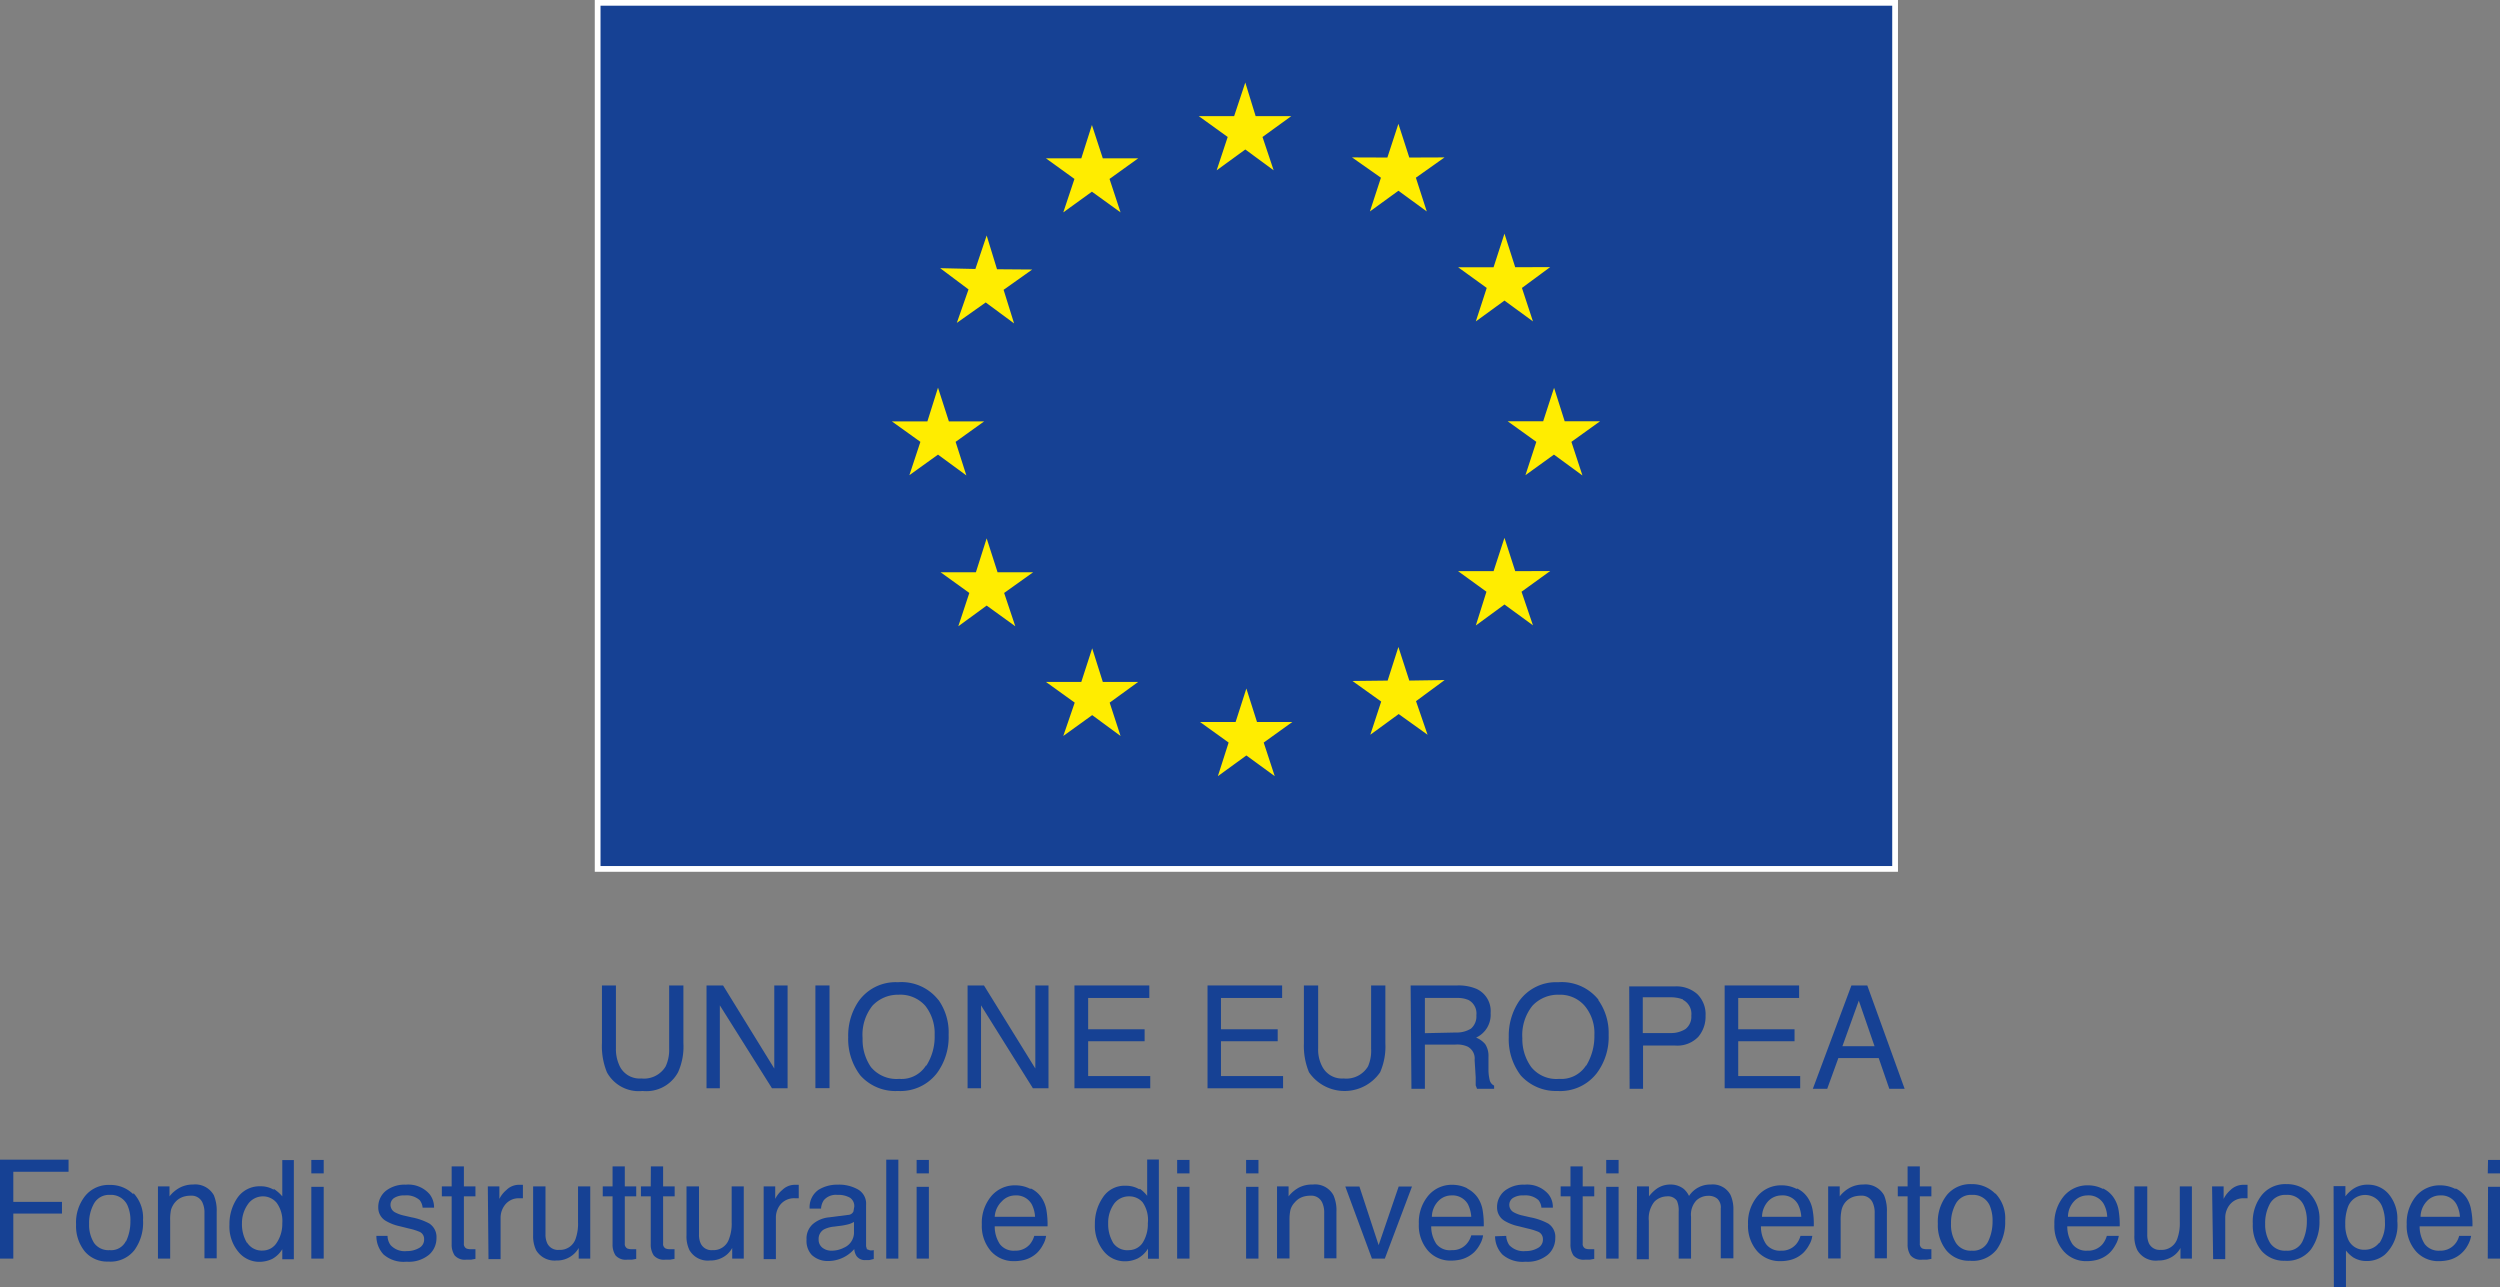 <svg id="Livello_1" data-name="Livello 1" xmlns="http://www.w3.org/2000/svg" xmlns:xlink="http://www.w3.org/1999/xlink" viewBox="0 0 185.98 95.77"><rect x="0" y="0" width="185.98" height="95.77" fill="#808080" stroke="none"/><defs><clipPath id="clip-path"><rect width="185.98" height="95.77" style="fill:none"/></clipPath></defs><g style="clip-path:url(#clip-path)"><path d="M45.82,73.31V78a2.88,2.88,0,0,0,.32,1.39,1.65,1.65,0,0,0,1.57.84,1.88,1.88,0,0,0,1.81-.9A2.91,2.91,0,0,0,49.78,78V73.31h1.06v4.3a4.64,4.64,0,0,1-.4,2.16,2.68,2.68,0,0,1-2.64,1.39,2.7,2.7,0,0,1-2.65-1.39,5.12,5.12,0,0,1-.37-2.16v-4.3Z" style="fill:#164194"/></g><polygon points="52.56 73.31 53.79 73.31 57.6 79.49 57.6 73.31 58.59 73.31 58.59 80.96 57.43 80.96 53.55 74.79 53.55 80.96 52.56 80.96 52.56 73.31" style="fill:#164194"/><rect x="60.66" y="73.31" width="1.05" height="7.64" style="fill:#164194"/><g style="clip-path:url(#clip-path)"><path d="M68.91,79.28A4,4,0,0,0,69.53,77a3.32,3.32,0,0,0-.69-2.17,2.48,2.48,0,0,0-2-.83,2.59,2.59,0,0,0-1.94.82,3.47,3.47,0,0,0-.73,2.41,3.59,3.59,0,0,0,.62,2.15,2.47,2.47,0,0,0,2.1.88,2.15,2.15,0,0,0,2-1m.92-4.88a4.18,4.18,0,0,1,.76,2.6,4.53,4.53,0,0,1-.86,2.84,3.42,3.42,0,0,1-2.91,1.34A3.49,3.49,0,0,1,64,80a4.46,4.46,0,0,1-.9-2.85,4.53,4.53,0,0,1,.77-2.66,3.37,3.37,0,0,1,2.93-1.42,3.48,3.48,0,0,1,3,1.31" style="fill:#164194"/></g><polygon points="71.98 73.31 73.2 73.31 77.02 79.49 77.02 73.31 78 73.31 78 80.96 76.84 80.96 72.98 74.79 72.98 80.96 71.98 80.96 71.98 73.31" style="fill:#164194"/><polygon points="79.93 73.31 85.5 73.31 85.5 74.24 80.95 74.24 80.95 76.57 85.15 76.57 85.15 77.46 80.95 77.46 80.95 80.05 85.57 80.05 85.57 80.96 79.93 80.96 79.93 73.31" style="fill:#164194"/><polygon points="89.83 73.31 95.38 73.31 95.38 74.24 90.83 74.24 90.83 76.57 95.05 76.57 95.05 77.46 90.83 77.46 90.83 80.05 95.45 80.05 95.45 80.96 89.83 80.96 89.83 73.31" style="fill:#164194"/><g style="clip-path:url(#clip-path)"><path d="M98.06,73.31V78a2.67,2.67,0,0,0,.33,1.39,1.65,1.65,0,0,0,1.57.84,1.88,1.88,0,0,0,1.81-.9A2.92,2.92,0,0,0,102,78V73.31h1.06v4.3a4.79,4.79,0,0,1-.39,2.16,3.21,3.21,0,0,1-5.29,0A5.12,5.12,0,0,1,97,77.61v-4.3Z" style="fill:#164194"/><path d="M108.31,76.81a2,2,0,0,0,1.12-.29,1.2,1.2,0,0,0,.4-1,1.13,1.13,0,0,0-.57-1.12,2,2,0,0,0-.83-.16H106v2.62Zm-3.37-3.5h3.47a3.41,3.41,0,0,1,1.42.25,1.81,1.81,0,0,1,1.06,1.8,1.87,1.87,0,0,1-1.08,1.83,1.71,1.71,0,0,1,.68.49,1.6,1.6,0,0,1,.24.95l0,1a3.3,3.3,0,0,0,.08.67.62.62,0,0,0,.34.46V81h-1.27l-.1-.26c0-.09,0-.31,0-.6l-.08-1.28a1,1,0,0,0-.52-1,1.87,1.87,0,0,0-.92-.15H106V81h-1Z" style="fill:#164194"/><path d="M118,79.28a4.22,4.22,0,0,0,.61-2.27,3.17,3.17,0,0,0-.71-2.17A2.41,2.41,0,0,0,116,74a2.6,2.6,0,0,0-2,.82,3.49,3.49,0,0,0-.75,2.41,3.55,3.55,0,0,0,.66,2.15,2.41,2.41,0,0,0,2.08.88,2.18,2.18,0,0,0,2-1m.9-4.88a4.23,4.23,0,0,1,.78,2.6,4.49,4.49,0,0,1-.87,2.84,3.43,3.43,0,0,1-2.93,1.34A3.51,3.51,0,0,1,113.13,80a4.43,4.43,0,0,1-.89-2.85,4.6,4.6,0,0,1,.76-2.66,3.38,3.38,0,0,1,2.92-1.42,3.49,3.49,0,0,1,3,1.31" style="fill:#164194"/><path d="M125.2,74.35a2.57,2.57,0,0,0-.94-.16h-2.05v2.66h2.05a2,2,0,0,0,1.13-.3,1.16,1.16,0,0,0,.43-1,1.17,1.17,0,0,0-.62-1.17m-4-1h3.41a2.33,2.33,0,0,1,1.65.57,2.1,2.1,0,0,1,.62,1.62,2.32,2.32,0,0,1-.54,1.56,2.16,2.16,0,0,1-1.73.65h-2.38V81h-1Z" style="fill:#164194"/></g><polygon points="128.3 73.31 133.84 73.31 133.84 74.24 129.31 74.24 129.31 76.57 133.5 76.57 133.5 77.46 129.31 77.46 129.31 80.05 133.92 80.05 133.92 80.96 128.3 80.96 128.3 73.31" style="fill:#164194"/><path d="M139.45,77.83l-1.17-3.39-1.22,3.39Zm-1.72-4.52h1.18L141.69,81h-1.14l-.79-2.29h-3L135.93,81h-1.07Z" style="fill:#164194"/><rect x="44.62" y="0.37" width="96.21" height="64.12" style="fill:#164194"/><g style="clip-path:url(#clip-path)"><rect x="44.46" y="0.21" width="96.52" height="64.43" style="fill:none;stroke:#fff;stroke-width:0.427px"/></g><polygon points="92.64 6.14 93.41 8.64 96.06 8.64 93.92 10.19 94.75 12.67 92.64 11.12 90.51 12.67 91.33 10.19 89.18 8.64 91.81 8.64 92.64 6.14" style="fill:#ffed00"/><polygon points="81.23 9.3 82.04 11.78 84.67 11.78 82.54 13.31 83.36 15.8 81.23 14.26 79.1 15.8 79.93 13.31 77.81 11.78 80.44 11.78 81.23 9.3" style="fill:#ffed00"/><polygon points="69.94 19.95 72.56 20.01 73.4 17.52 74.17 20.03 76.79 20.05 74.66 21.56 75.44 24.06 73.33 22.5 71.18 24.02 72.05 21.53 69.94 19.95" style="fill:#ffed00"/><polygon points="66.35 31.35 68.99 31.35 69.78 28.84 70.59 31.35 73.21 31.35 71.09 32.87 71.89 35.37 69.78 33.82 67.65 35.35 68.47 32.87 66.35 31.35" style="fill:#ffed00"/><polygon points="71.29 46.59 72.11 44.11 69.97 42.57 72.6 42.57 73.4 40.05 74.21 42.57 76.86 42.57 74.7 44.11 75.53 46.59 73.4 45.05 71.29 46.59" style="fill:#ffed00"/><polygon points="79.1 54.75 79.95 52.27 77.81 50.73 80.44 50.73 81.25 48.23 82.04 50.73 84.67 50.73 82.55 52.27 83.36 54.75 81.25 53.2 79.1 54.75" style="fill:#ffed00"/><polygon points="94.83 57.74 92.72 56.2 90.6 57.74 91.4 55.24 89.27 53.71 91.92 53.71 92.72 51.22 93.51 53.71 96.14 53.71 94.01 55.24 94.83 57.74" style="fill:#ffed00"/><polygon points="106.2 54.66 104.05 53.12 101.94 54.66 102.75 52.19 100.61 50.66 103.23 50.63 104.03 48.13 104.84 50.63 107.47 50.59 105.34 52.16 106.2 54.66" style="fill:#ffed00"/><polygon points="114.04 46.52 111.92 44.97 109.79 46.53 110.58 44.02 108.47 42.49 111.11 42.49 111.92 40.01 112.72 42.49 115.32 42.48 113.19 44.02 114.04 46.52" style="fill:#ffed00"/><polygon points="115.32 19.87 113.22 21.42 114.04 23.91 111.92 22.36 109.79 23.91 110.6 21.42 108.47 19.88 111.11 19.88 111.92 17.38 112.72 19.88 115.32 19.87" style="fill:#ffed00"/><polygon points="112.16 31.34 114.8 31.34 115.61 28.85 116.4 31.34 119.03 31.34 116.9 32.87 117.72 35.37 115.6 33.82 113.48 35.35 114.29 32.87 112.16 31.34" style="fill:#ffed00"/><polygon points="104.03 9.21 104.84 11.72 107.46 11.71 105.33 13.22 106.14 15.73 104.03 14.19 101.91 15.73 102.73 13.22 100.58 11.71 103.21 11.72 104.03 9.21" style="fill:#ffed00"/><polygon points="0 86.27 0 93.63 0.99 93.63 0.99 90.28 4.61 90.28 4.61 89.41 0.99 89.41 0.99 87.17 5.1 87.17 5.1 86.27 0 86.27" style="fill:#164194"/><g style="clip-path:url(#clip-path)"><path d="M9.37,92.36a3.37,3.37,0,0,0,.33-1.5,2.68,2.68,0,0,0-.23-1.22,1.35,1.35,0,0,0-1.3-.75A1.28,1.28,0,0,0,7,89.52a2.94,2.94,0,0,0-.37,1.53A2.52,2.52,0,0,0,7,92.47,1.31,1.31,0,0,0,8.16,93a1.22,1.22,0,0,0,1.21-.68m.56-3.56a2.68,2.68,0,0,1,.71,2A3.48,3.48,0,0,1,10,93a2.26,2.26,0,0,1-1.95.85,2.18,2.18,0,0,1-1.74-.75,3,3,0,0,1-.65-2,3.17,3.17,0,0,1,.69-2.15,2.24,2.24,0,0,1,1.82-.8,2.39,2.39,0,0,1,1.74.69" style="fill:#164194"/><path d="M11.75,88.26h.86V89a2.38,2.38,0,0,1,.81-.67,2.09,2.09,0,0,1,.94-.21,1.58,1.58,0,0,1,1.55.8,3,3,0,0,1,.21,1.25v3.44h-.91V90.25a1.76,1.76,0,0,0-.15-.79.88.88,0,0,0-.87-.51,1.81,1.81,0,0,0-.52.07,1.36,1.36,0,0,0-.66.44,1.54,1.54,0,0,0-.29.55,3.5,3.5,0,0,0-.06.81v2.81h-.91Z" style="fill:#164194"/><path d="M18.39,92.45a1.28,1.28,0,0,0,1.17.58,1.23,1.23,0,0,0,1-.54A2.52,2.52,0,0,0,21,91a2.29,2.29,0,0,0-.41-1.51,1.32,1.32,0,0,0-1-.49,1.36,1.36,0,0,0-1.1.52A2.42,2.42,0,0,0,18,91a2.7,2.7,0,0,0,.36,1.44m2-4A2.8,2.8,0,0,1,21,89v-2.7h.86v7.38H21v-.75a2,2,0,0,1-.74.72,2.25,2.25,0,0,1-1,.22,2,2,0,0,1-1.54-.76,2.92,2.92,0,0,1-.65-2,3.44,3.44,0,0,1,.59-2,2,2,0,0,1,1.71-.86,1.88,1.88,0,0,1,1,.26" style="fill:#164194"/></g><path d="M23.16,93.63h.92V88.29h-.92Zm0-6.34h.92v-1h-.92Z" style="fill:#164194"/><g style="clip-path:url(#clip-path)"><path d="M28.83,91.94a1.18,1.18,0,0,0,.23.69,1.42,1.42,0,0,0,1.2.44,1.77,1.77,0,0,0,.9-.22.7.7,0,0,0,.39-.67.57.57,0,0,0-.31-.53,4.09,4.09,0,0,0-.79-.25l-.72-.18a3.44,3.44,0,0,1-1-.38,1.13,1.13,0,0,1-.59-1,1.55,1.55,0,0,1,.55-1.24,2.26,2.26,0,0,1,1.5-.47,2.09,2.09,0,0,1,1.77.71,1.57,1.57,0,0,1,.33,1h-.85a1.05,1.05,0,0,0-.22-.56,1.47,1.47,0,0,0-1.11-.35,1.36,1.36,0,0,0-.79.19.61.61,0,0,0-.27.52.63.63,0,0,0,.36.56,2.48,2.48,0,0,0,.6.22l.61.14a4.6,4.6,0,0,1,1.32.46,1.2,1.2,0,0,1,.53,1.08,1.63,1.63,0,0,1-.55,1.24,2.37,2.37,0,0,1-1.68.52,2.26,2.26,0,0,1-1.71-.54A2,2,0,0,1,28,91.94Z" style="fill:#164194"/><path d="M33.6,86.77h.91v1.49h.86V89h-.86v3.5a.38.38,0,0,0,.19.38.92.92,0,0,0,.35.05h.14l.18,0v.72l-.33.06-.36,0a1,1,0,0,1-.86-.32,1.46,1.46,0,0,1-.22-.84V89h-.73v-.74h.73Z" style="fill:#164194"/><path d="M36.29,88.26h.86v.93a2,2,0,0,1,.52-.66,1.31,1.31,0,0,1,.94-.39h.08l.21,0v1l-.15,0h-.14a1.29,1.29,0,0,0-1,.44,1.55,1.55,0,0,0-.37,1v3.09h-.9Z" style="fill:#164194"/><path d="M40.58,88.26v3.56a1.56,1.56,0,0,0,.13.67.88.88,0,0,0,.88.49,1.22,1.22,0,0,0,1.24-.85A3.36,3.36,0,0,0,43,90.9V88.26h.91v5.37h-.86v-.79a1.77,1.77,0,0,1-.43.51,1.83,1.83,0,0,1-1.22.42A1.59,1.59,0,0,1,39.88,93a2.44,2.44,0,0,1-.22-1.1V88.26Z" style="fill:#164194"/><path d="M45.57,86.77h.91v1.49h.85V89h-.85v3.5a.38.38,0,0,0,.19.38.92.92,0,0,0,.35.05h.14l.17,0v.72l-.32.06-.36,0a1,1,0,0,1-.86-.32,1.46,1.46,0,0,1-.22-.84V89h-.73v-.74h.73Z" style="fill:#164194"/><path d="M48.42,86.77h.91v1.49h.86V89h-.86v3.5a.38.38,0,0,0,.19.38.92.92,0,0,0,.35.05H50l.18,0v.72l-.33.06-.36,0a1,1,0,0,1-.86-.32,1.46,1.46,0,0,1-.22-.84V89h-.73v-.74h.73Z" style="fill:#164194"/><path d="M52,88.26v3.56a1.58,1.58,0,0,0,.12.67A.88.88,0,0,0,53,93a1.22,1.22,0,0,0,1.24-.85,3.14,3.14,0,0,0,.19-1.23V88.26h.9v5.37h-.86v-.79a1.74,1.74,0,0,1-.42.51,1.87,1.87,0,0,1-1.23.42A1.57,1.57,0,0,1,51.29,93a2.31,2.31,0,0,1-.22-1.1V88.26Z" style="fill:#164194"/><path d="M56.81,88.26h.86v.93a2,2,0,0,1,.52-.66,1.33,1.33,0,0,1,.94-.39h.09l.2,0v1l-.15,0h-.14a1.32,1.32,0,0,0-1.05.44,1.54,1.54,0,0,0-.36,1v3.09h-.91Z" style="fill:#164194"/><path d="M61.18,92.82a1.07,1.07,0,0,0,.68.22,2,2,0,0,0,.92-.22,1.23,1.23,0,0,0,.75-1.19V90.9a1.59,1.59,0,0,1-.43.18,4.91,4.91,0,0,1-.5.1l-.55.07a2.15,2.15,0,0,0-.74.2.81.81,0,0,0-.41.75.75.75,0,0,0,.28.62m1.9-2.44a.45.45,0,0,0,.41-.26l.06-.35a.74.74,0,0,0-.32-.67,1.75,1.75,0,0,0-.94-.21,1.18,1.18,0,0,0-1,.39,1.23,1.23,0,0,0-.21.63h-.85a1.58,1.58,0,0,1,.65-1.39,2.62,2.62,0,0,1,1.43-.39,2.86,2.86,0,0,1,1.54.37,1.21,1.21,0,0,1,.58,1.12v3.09l.06.22.24.09h.14L65,93v.66l-.33.08h-.29a.75.75,0,0,1-.68-.33,1.13,1.13,0,0,1-.15-.49,2.58,2.58,0,0,1-1.93.89,1.73,1.73,0,0,1-1.23-.45A1.53,1.53,0,0,1,60,92.22a1.44,1.44,0,0,1,.46-1.15,2.16,2.16,0,0,1,1.22-.51Z" style="fill:#164194"/></g><rect x="65.93" y="86.27" width="0.9" height="7.36" style="fill:#164194"/><path d="M68.19,93.63h.91V88.29h-.91Zm0-6.34h.91v-1h-.91Z" style="fill:#164194"/><g style="clip-path:url(#clip-path)"><path d="M77,90.52a2.34,2.34,0,0,0-.25-.94,1.32,1.32,0,0,0-1.23-.65,1.35,1.35,0,0,0-1,.45A1.71,1.71,0,0,0,74,90.52Zm-.32-2.11a1.94,1.94,0,0,1,.81.7,2.37,2.37,0,0,1,.36.94,6.5,6.5,0,0,1,.08,1.18H74a2.35,2.35,0,0,0,.38,1.32,1.28,1.28,0,0,0,1.11.49,1.4,1.4,0,0,0,1.12-.47,1.73,1.73,0,0,0,.33-.63h.88a1.8,1.8,0,0,1-.23.66,2.39,2.39,0,0,1-.44.6,2.2,2.2,0,0,1-1,.54,3.26,3.26,0,0,1-.73.08,2.25,2.25,0,0,1-1.69-.73,2.86,2.86,0,0,1-.69-2,3.08,3.08,0,0,1,.7-2.1,2.28,2.28,0,0,1,1.82-.81,2.41,2.41,0,0,1,1.1.27" style="fill:#164194"/><path d="M82.8,92.45A1.28,1.28,0,0,0,84,93a1.23,1.23,0,0,0,1-.54A2.59,2.59,0,0,0,85.39,91,2.29,2.29,0,0,0,85,89.44,1.3,1.3,0,0,0,84,89a1.37,1.37,0,0,0-1.1.52A2.42,2.42,0,0,0,82.44,91a2.7,2.7,0,0,0,.36,1.44m2-4a2.54,2.54,0,0,1,.54.52v-2.7h.87v7.38h-.81v-.75a2,2,0,0,1-.75.72,2.18,2.18,0,0,1-1,.22,2,2,0,0,1-1.55-.76,3,3,0,0,1-.65-2,3.45,3.45,0,0,1,.6-2,1.92,1.92,0,0,1,1.7-.86,1.94,1.94,0,0,1,1,.26" style="fill:#164194"/></g><path d="M87.57,93.63h.92V88.29h-.92Zm0-6.34h.92v-1h-.92Z" style="fill:#164194"/><path d="M92.7,93.63h.92V88.29H92.7Zm0-6.34h.92v-1H92.7Z" style="fill:#164194"/><g style="clip-path:url(#clip-path)"><path d="M95,88.26h.86V89a2.45,2.45,0,0,1,.8-.67,2.14,2.14,0,0,1,1-.21,1.55,1.55,0,0,1,1.54.8,2.8,2.8,0,0,1,.22,1.25v3.44h-.91V90.25a1.76,1.76,0,0,0-.15-.79.88.88,0,0,0-.87-.51,1.81,1.81,0,0,0-.52.07,1.36,1.36,0,0,0-.66.44A1.28,1.28,0,0,0,96,90a3.41,3.41,0,0,0-.07.81v2.81H95Z" style="fill:#164194"/></g><polygon points="101.13 88.27 102.56 92.63 104.05 88.27 105.04 88.27 103.02 93.63 102.06 93.63 100.08 88.27 101.13 88.27" style="fill:#164194"/><g style="clip-path:url(#clip-path)"><path d="M109.45,90.52a2.51,2.51,0,0,0-.25-.94,1.32,1.32,0,0,0-1.23-.65,1.35,1.35,0,0,0-1,.45,1.72,1.72,0,0,0-.45,1.14Zm-.32-2.11a2.07,2.07,0,0,1,.81.7,2.37,2.37,0,0,1,.36.94,6.5,6.5,0,0,1,.08,1.18h-3.91a2.35,2.35,0,0,0,.39,1.32A1.28,1.28,0,0,0,108,93a1.38,1.38,0,0,0,1.11-.47,1.61,1.61,0,0,0,.34-.63h.88a1.8,1.8,0,0,1-.23.66,2.39,2.39,0,0,1-.44.6,2.25,2.25,0,0,1-1,.54,3.26,3.26,0,0,1-.73.08,2.22,2.22,0,0,1-1.69-.73,2.86,2.86,0,0,1-.69-2,3.08,3.08,0,0,1,.7-2.1,2.28,2.28,0,0,1,1.82-.81,2.45,2.45,0,0,1,1.1.27" style="fill:#164194"/><path d="M112.05,91.94a1.33,1.33,0,0,0,.23.69,1.46,1.46,0,0,0,1.21.44,1.77,1.77,0,0,0,.9-.22.7.7,0,0,0,.39-.67.59.59,0,0,0-.31-.53,4.65,4.65,0,0,0-.79-.25l-.72-.18a3.44,3.44,0,0,1-1-.38,1.15,1.15,0,0,1-.59-1,1.55,1.55,0,0,1,.55-1.24,2.26,2.26,0,0,1,1.5-.47,2.09,2.09,0,0,1,1.77.71,1.51,1.51,0,0,1,.33,1h-.85a1.05,1.05,0,0,0-.22-.56,1.45,1.45,0,0,0-1.1-.35,1.37,1.37,0,0,0-.8.19.61.61,0,0,0-.27.52.63.63,0,0,0,.36.56,2.32,2.32,0,0,0,.6.22l.61.14a4.6,4.6,0,0,1,1.32.46,1.18,1.18,0,0,1,.53,1.08,1.63,1.63,0,0,1-.55,1.24,2.35,2.35,0,0,1-1.67.52,2.27,2.27,0,0,1-1.72-.54,2,2,0,0,1-.54-1.35Z" style="fill:#164194"/><path d="M116.83,86.77h.91v1.49h.86V89h-.86v3.5a.38.38,0,0,0,.19.38.92.92,0,0,0,.35.05h.14l.18,0v.72l-.33.06-.36,0a1,1,0,0,1-.86-.32,1.46,1.46,0,0,1-.22-.84V89h-.73v-.74h.73Z" style="fill:#164194"/></g><path d="M119.49,93.63h.92V88.29h-.92Zm0-6.34h.92v-1h-.92Z" style="fill:#164194"/><g style="clip-path:url(#clip-path)"><path d="M121.78,88.26h.89V89a2.78,2.78,0,0,1,.58-.57,1.75,1.75,0,0,1,1-.31,1.59,1.59,0,0,1,1,.32,1.64,1.64,0,0,1,.4.53,1.88,1.88,0,0,1,1.62-.85,1.49,1.49,0,0,1,1.47.78,2.61,2.61,0,0,1,.21,1.14v3.57h-.94V89.9a.87.87,0,0,0-.26-.73,1,1,0,0,0-.66-.21,1.29,1.29,0,0,0-.91.36,1.55,1.55,0,0,0-.38,1.19v3.12h-.92v-3.5a1.78,1.78,0,0,0-.13-.8A.8.8,0,0,0,124,89a1.35,1.35,0,0,0-.93.4,2,2,0,0,0-.41,1.43v2.85h-.9Z" style="fill:#164194"/><path d="M134,90.52a2.34,2.34,0,0,0-.25-.94,1.29,1.29,0,0,0-1.23-.65,1.36,1.36,0,0,0-1,.45,1.76,1.76,0,0,0-.44,1.14Zm-.32-2.11a1.94,1.94,0,0,1,.81.7,2.37,2.37,0,0,1,.36.94,5.69,5.69,0,0,1,.08,1.18H131a2.35,2.35,0,0,0,.38,1.32,1.28,1.28,0,0,0,1.11.49,1.4,1.4,0,0,0,1.12-.47,1.59,1.59,0,0,0,.33-.63h.88a1.63,1.63,0,0,1-.23.66,2.39,2.39,0,0,1-.44.6,2.15,2.15,0,0,1-1,.54,3.13,3.13,0,0,1-.73.08,2.25,2.25,0,0,1-1.69-.73,2.86,2.86,0,0,1-.69-2,3.08,3.08,0,0,1,.7-2.1,2.28,2.28,0,0,1,1.82-.81,2.38,2.38,0,0,1,1.1.27" style="fill:#164194"/><path d="M136,88.26h.86V89a2.38,2.38,0,0,1,.81-.67,2.09,2.09,0,0,1,.94-.21,1.58,1.58,0,0,1,1.55.8,3,3,0,0,1,.21,1.25v3.44h-.91V90.25a1.76,1.76,0,0,0-.15-.79.88.88,0,0,0-.87-.51,1.81,1.81,0,0,0-.52.07,1.36,1.36,0,0,0-.66.44A1.4,1.4,0,0,0,137,90a3.41,3.41,0,0,0-.07.81v2.81H136Z" style="fill:#164194"/><path d="M141.91,86.77h.91v1.49h.86V89h-.86v3.5a.38.38,0,0,0,.19.38.92.92,0,0,0,.35.05h.14l.18,0v.72l-.33.06-.36,0a1,1,0,0,1-.86-.32,1.46,1.46,0,0,1-.22-.84V89h-.73v-.74h.73Z" style="fill:#164194"/><path d="M147.9,92.36a3.37,3.37,0,0,0,.33-1.5,2.82,2.82,0,0,0-.23-1.22,1.35,1.35,0,0,0-1.3-.75,1.28,1.28,0,0,0-1.19.63,2.94,2.94,0,0,0-.37,1.53,2.52,2.52,0,0,0,.37,1.42,1.31,1.31,0,0,0,1.18.57,1.22,1.22,0,0,0,1.21-.68m.56-3.56a2.68,2.68,0,0,1,.71,2,3.54,3.54,0,0,1-.62,2.14,2.26,2.26,0,0,1-2,.85,2.18,2.18,0,0,1-1.74-.75,3,3,0,0,1-.65-2,3.22,3.22,0,0,1,.68-2.15,2.26,2.26,0,0,1,1.83-.8,2.39,2.39,0,0,1,1.74.69" style="fill:#164194"/><path d="M156.76,90.52a2.19,2.19,0,0,0-.25-.94,1.29,1.29,0,0,0-1.23-.65,1.35,1.35,0,0,0-1,.45,1.71,1.71,0,0,0-.44,1.14Zm-.32-2.11a1.94,1.94,0,0,1,.81.7,2.37,2.37,0,0,1,.36.94,6.5,6.5,0,0,1,.08,1.18h-3.9a2.35,2.35,0,0,0,.38,1.32,1.28,1.28,0,0,0,1.11.49,1.4,1.4,0,0,0,1.12-.47,1.73,1.73,0,0,0,.33-.63h.89a1.84,1.84,0,0,1-.24.66,2.39,2.39,0,0,1-.44.6,2.2,2.2,0,0,1-1,.54,3.2,3.2,0,0,1-.73.08,2.21,2.21,0,0,1-1.68-.73,2.82,2.82,0,0,1-.7-2,3.13,3.13,0,0,1,.7-2.1,2.28,2.28,0,0,1,1.82-.81,2.38,2.38,0,0,1,1.1.27" style="fill:#164194"/><path d="M159.74,88.26v3.56a1.58,1.58,0,0,0,.12.67.88.88,0,0,0,.87.49,1.22,1.22,0,0,0,1.25-.85,3.36,3.36,0,0,0,.18-1.23V88.26h.9v5.37h-.85v-.79a1.74,1.74,0,0,1-.42.51,1.87,1.87,0,0,1-1.23.42A1.57,1.57,0,0,1,159,93a2.31,2.31,0,0,1-.22-1.1V88.26Z" style="fill:#164194"/><path d="M164.56,88.26h.86v.93a2.08,2.08,0,0,1,.51-.66,1.35,1.35,0,0,1,.95-.39H167l.2,0v1l-.15,0h-.14a1.29,1.29,0,0,0-1,.44,1.55,1.55,0,0,0-.37,1v3.09h-.9Z" style="fill:#164194"/><path d="M171.28,92.36a3.37,3.37,0,0,0,.33-1.5,2.67,2.67,0,0,0-.24-1.22,1.33,1.33,0,0,0-1.3-.75,1.29,1.29,0,0,0-1.19.63,3,3,0,0,0-.37,1.53,2.6,2.6,0,0,0,.37,1.42,1.32,1.32,0,0,0,1.19.57,1.23,1.23,0,0,0,1.21-.68m.56-3.56a2.72,2.72,0,0,1,.71,2,3.48,3.48,0,0,1-.63,2.14,2.24,2.24,0,0,1-1.94.85,2.2,2.2,0,0,1-1.75-.75,3,3,0,0,1-.64-2,3.17,3.17,0,0,1,.68-2.15,2.25,2.25,0,0,1,1.83-.8,2.41,2.41,0,0,1,1.74.69" style="fill:#164194"/><path d="M177,92.49a2.57,2.57,0,0,0,.42-1.58,3,3,0,0,0-.19-1.1,1.36,1.36,0,0,0-2.57,0,3.54,3.54,0,0,0-.19,1.27,2.58,2.58,0,0,0,.19,1.06,1.28,1.28,0,0,0,1.28.83,1.32,1.32,0,0,0,1.06-.53m-3.4-4.2h.88V89a2.46,2.46,0,0,1,.6-.57,1.89,1.89,0,0,1,1.07-.3,2,2,0,0,1,1.55.7,2.84,2.84,0,0,1,.64,2,3,3,0,0,1-.92,2.5,2.07,2.07,0,0,1-1.36.48,1.85,1.85,0,0,1-1-.27,2.45,2.45,0,0,1-.54-.51v2.74h-.9Z" style="fill:#164194"/><path d="M183,90.52a2.33,2.33,0,0,0-.26-.94,1.29,1.29,0,0,0-1.22-.65,1.33,1.33,0,0,0-1,.45,1.72,1.72,0,0,0-.45,1.14Zm-.32-2.11a2.07,2.07,0,0,1,.81.7,2.36,2.36,0,0,1,.35.94,5.53,5.53,0,0,1,.09,1.18H180a2.43,2.43,0,0,0,.38,1.32,1.3,1.3,0,0,0,1.12.49,1.4,1.4,0,0,0,1.11-.47,1.47,1.47,0,0,0,.33-.63h.89a2,2,0,0,1-.23.66,2.19,2.19,0,0,1-.45.6,2.16,2.16,0,0,1-1,.54,3.29,3.29,0,0,1-.74.08,2.21,2.21,0,0,1-1.68-.73,2.86,2.86,0,0,1-.69-2,3.13,3.13,0,0,1,.69-2.1,2.3,2.3,0,0,1,1.83-.81,2.45,2.45,0,0,1,1.1.27" style="fill:#164194"/></g><path d="M185.07,93.63H186V88.29h-.91Zm0-6.34H186v-1h-.91Z" style="fill:#164194"/></svg>
